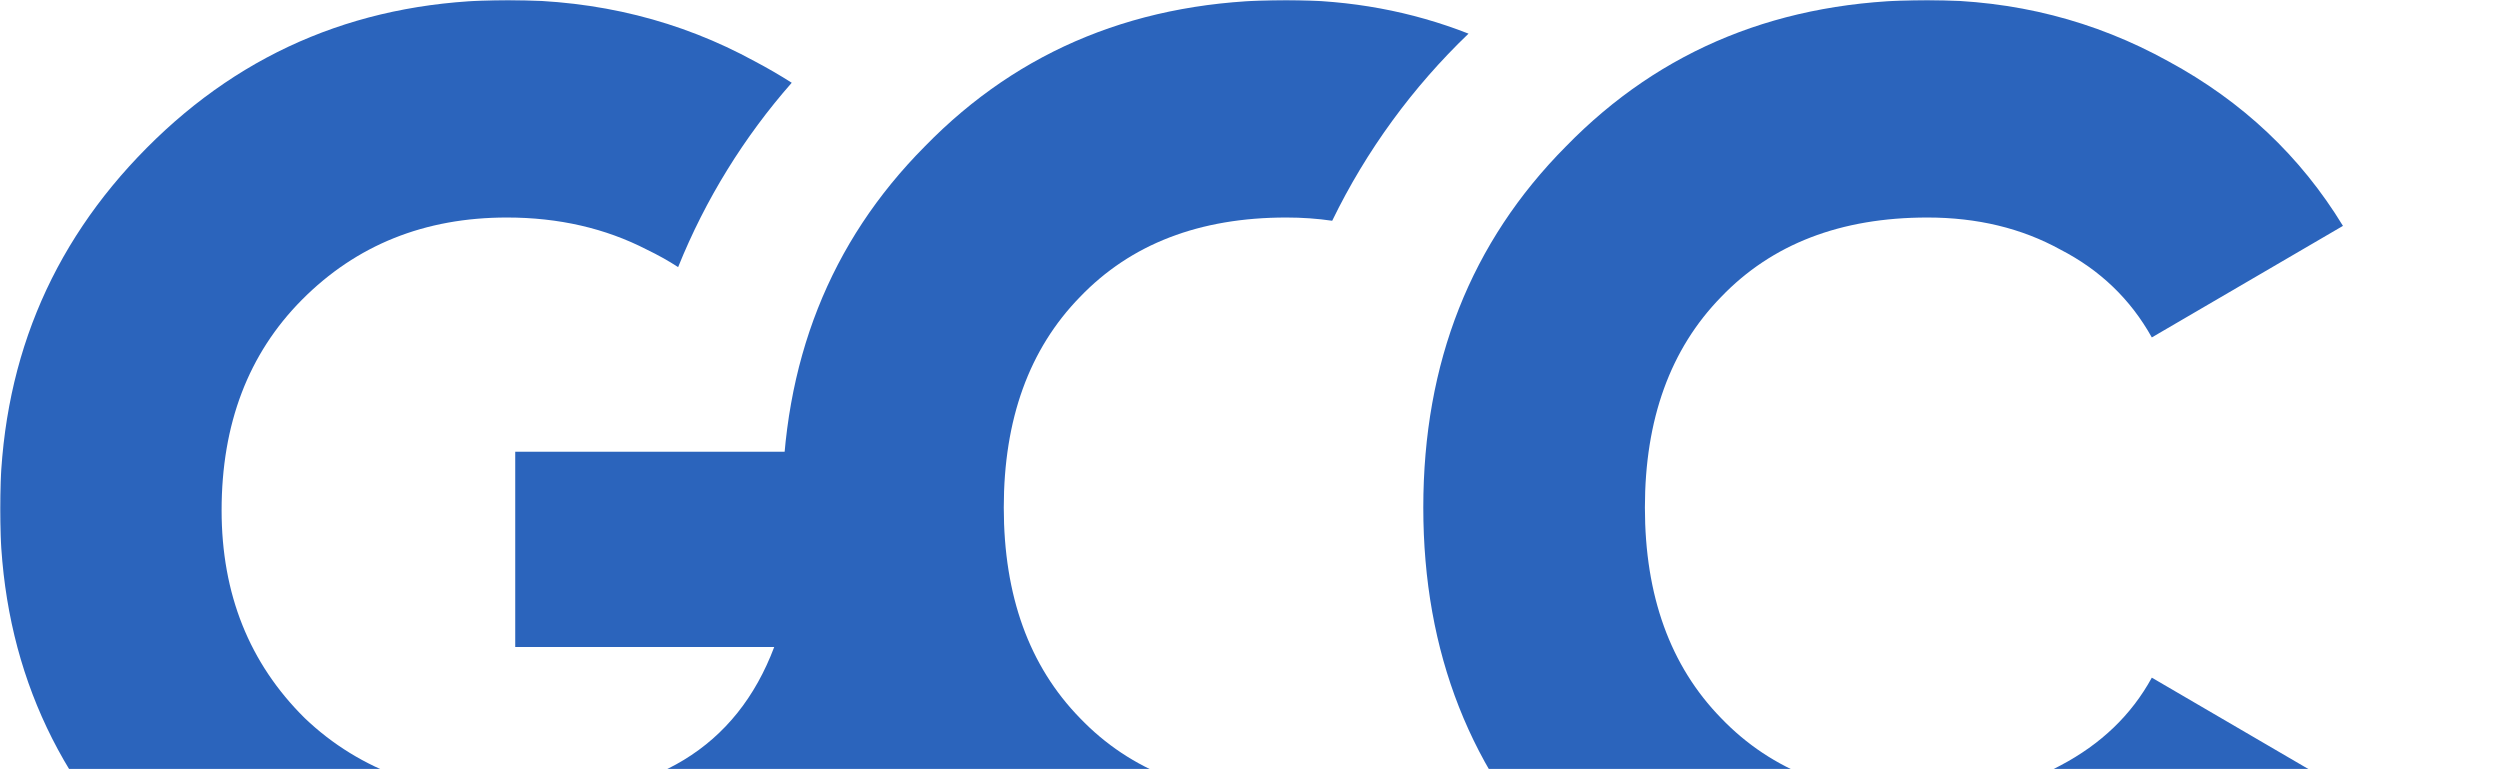<?xml version="1.0" encoding="UTF-8"?> <svg xmlns="http://www.w3.org/2000/svg" width="1160" height="357" viewBox="0 0 1160 357" fill="none"><mask id="mask0_104_8" style="mask-type:alpha" maskUnits="userSpaceOnUse" x="0" y="0" width="1160" height="357"><rect width="1160" height="357" rx="5" fill="#2A5CAA"></rect></mask><g mask="url(#mask0_104_8)"><path d="M314.651 123.94C327.363 92.375 345.293 63.5 367.362 38.401C361.876 34.906 356.172 31.594 350.248 28.467C315.544 9.489 277.413 0 235.855 0C169.447 0 113.536 22.86 68.122 68.579C22.707 114.299 0 170.155 0 236.145C0 302.137 22.922 357.779 68.764 403.067C115.035 448.356 173.089 471 242.923 471C307.19 471 360.101 450.942 401.66 410.83C443.647 369.854 464.641 315.724 464.641 248.439V209.62H239.067V300.197H359.244C341.679 346.778 303.334 370.07 244.209 370.07C201.366 370.07 167.091 357.779 141.384 333.192C115.678 307.746 102.825 275.612 102.825 236.793C102.825 196.681 115.25 164.116 140.099 139.1C165.377 113.652 197.081 100.928 235.211 100.928C259.204 100.928 280.842 105.888 300.12 115.809C305.287 118.297 310.132 121.007 314.651 123.94Z" fill="#2B64BC"></path><path d="M681.395 15.612C654.86 5.204 626.68 0 596.856 0C529.163 0 473.251 22.644 429.123 67.933C384.994 112.358 362.929 168.214 362.929 235.5C362.929 302.785 384.994 358.856 429.123 403.713C473.68 448.569 529.59 471 596.856 471C626.748 471 654.907 465.997 681.334 455.994C655.309 431.044 633.703 401.466 617.818 368.574C611.045 369.572 604.058 370.07 596.856 370.07C556.582 370.07 524.663 357.779 501.099 333.192C477.536 309.039 465.753 276.475 465.753 235.5C465.753 194.524 477.536 161.96 501.099 137.806C524.663 113.221 556.582 100.928 596.856 100.928C604.209 100.928 611.304 101.429 618.139 102.432C634.007 69.776 655.519 40.407 681.395 15.612Z" fill="#2B64BC"></path><path d="M894.334 471C827.071 471 771.16 448.569 726.601 403.713C682.474 358.856 660.409 302.785 660.409 235.5C660.409 168.214 682.474 112.358 726.601 67.933C770.731 22.644 826.641 0 894.334 0C934.608 0 971.882 9.489 1006.16 28.467C1040.43 47.014 1067.42 72.461 1087.13 104.81L998.445 156.568C988.592 138.884 974.452 125.298 956.031 115.809C938.037 105.888 917.47 100.928 894.334 100.928C854.063 100.928 822.143 113.221 798.58 137.806C775.016 161.96 763.234 194.524 763.234 235.5C763.234 276.475 775.016 309.039 798.58 333.192C822.143 357.779 854.063 370.07 894.334 370.07C917.043 370.07 937.607 365.11 956.031 355.191C974.881 345.269 989.02 331.683 998.445 314.431L1087.13 366.189C1067.85 398.538 1041.08 424.2 1006.8 443.179C972.524 461.726 935.037 471 894.334 471Z" fill="#2B64BC"></path></g></svg> 